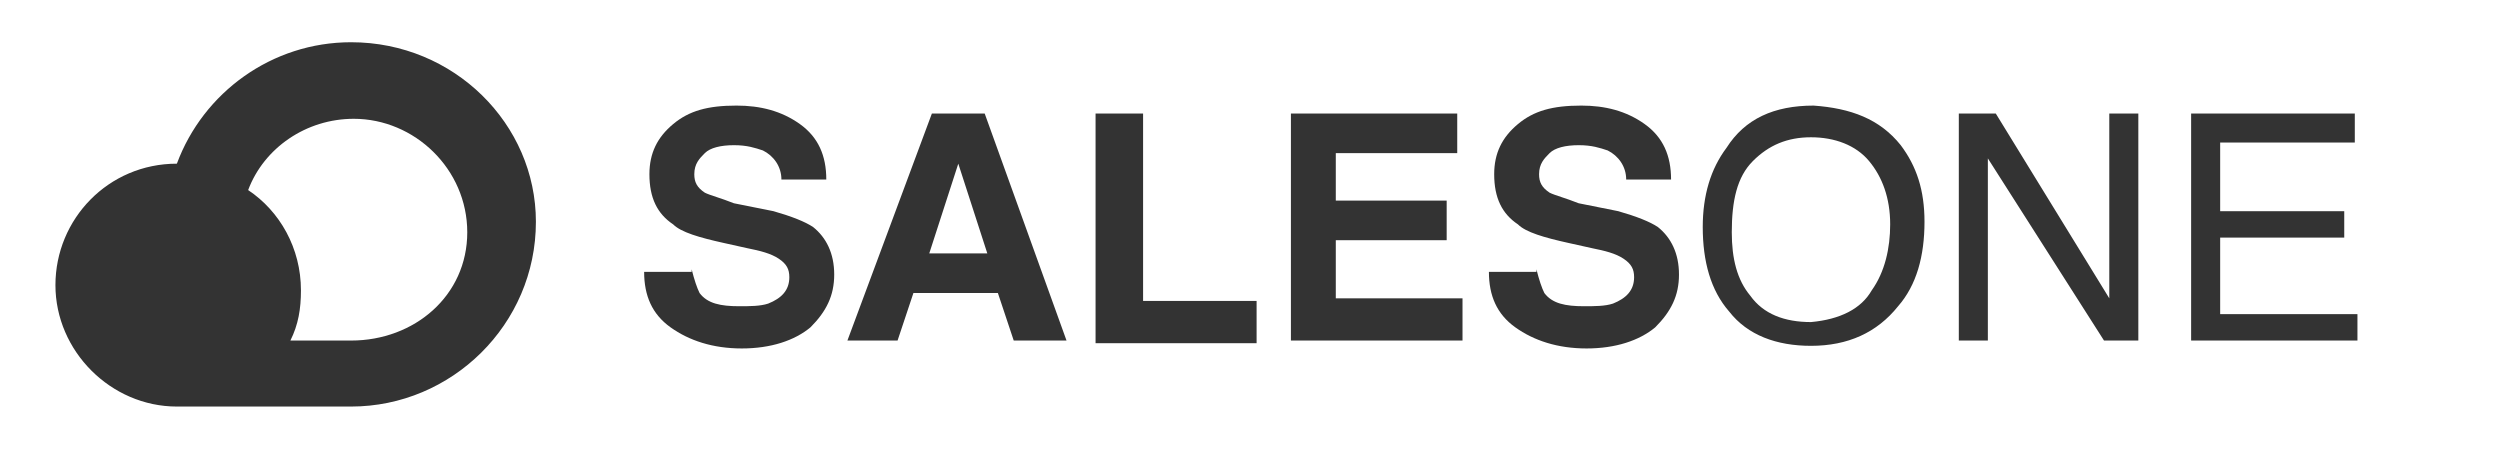 <svg xmlns="http://www.w3.org/2000/svg" xml:space="preserve" id="Layer_1" x="0" y="0" style="enable-background:new 0 0 94.7 17.2" version="1.1" viewBox="0 0 94.7 17.2"><style type="text/css">.st0{fill:#333}.st1{enable-background:new}</style><g id="Layer_3"><g><path d="M13.3 1.6c-3 0-5.6 1.9-6.6 4.6-2.6 0-4.6 2.1-4.6 4.6s2.1 4.6 4.6 4.6h6.6c3.8 0 7-3.1 7-7 0-3.7-3.1-6.8-7-6.8zm0 11.3H11c.3-.6.4-1.2.4-1.9 0-1.6-.8-3-2-3.8.6-1.6 2.2-2.7 4-2.7 2.3 0 4.3 1.9 4.3 4.3s-2 4.1-4.4 4.1z" class="st0"/></g></g><g class="st1"><path d="M26.2 10.2c.1.4.2.7.3.9.3.4.8.5 1.5.5.4 0 .8 0 1.1-.1.5-.2.8-.5.8-1 0-.3-.1-.5-.4-.7-.3-.2-.7-.3-1.2-.4l-.9-.2c-.9-.2-1.6-.4-1.9-.7-.6-.4-.9-1-.9-1.9 0-.8.3-1.4.9-1.9s1.3-.7 2.4-.7c.9 0 1.7.2 2.4.7.7.5 1 1.2 1 2.1h-1.7c0-.5-.3-.9-.7-1.1-.3-.1-.6-.2-1.1-.2-.5 0-.9.1-1.1.3s-.4.4-.4.8c0 .3.1.5.4.7.2.1.6.2 1.1.4l1.5.3c.7.2 1.2.4 1.5.6.5.4.8 1 .8 1.8s-.3 1.4-.9 2c-.6.5-1.5.8-2.6.8s-2-.3-2.7-.8-1-1.2-1-2.1h1.8zM35.3 4.3h2l3.1 8.6h-2l-.6-1.8h-3.2l-.6 1.8h-1.9l3.2-8.6zm-.1 5.3h2.2l-1.1-3.4-1.1 3.4zM41.5 4.3h1.8v7.1h4.3V13h-6.1V4.3zM55.2 5.8h-4.6v1.8h4.2v1.5h-4.2v2.2h4.8v1.6h-6.5V4.3h6.3v1.5zM58.2 10.2c.1.4.2.7.3.9.3.4.8.5 1.5.5.4 0 .8 0 1.1-.1.5-.2.8-.5.8-1 0-.3-.1-.5-.4-.7-.3-.2-.7-.3-1.2-.4l-.9-.2c-.9-.2-1.6-.4-1.9-.7-.6-.4-.9-1-.9-1.9 0-.8.3-1.4.9-1.9s1.3-.7 2.4-.7c.9 0 1.7.2 2.4.7.7.5 1 1.2 1 2.1h-1.7c0-.5-.3-.9-.7-1.1-.3-.1-.6-.2-1.1-.2-.5 0-.9.1-1.1.3s-.4.4-.4.8c0 .3.1.5.4.7.2.1.6.2 1.1.4l1.5.3c.7.2 1.2.4 1.5.6.5.4.8 1 .8 1.8s-.3 1.4-.9 2c-.6.5-1.5.8-2.6.8s-2-.3-2.7-.8-1-1.2-1-2.1h1.8z" class="st0"/></g><g class="st1"><path d="M72 5.5c.6.8.9 1.7.9 2.9 0 1.3-.3 2.4-1 3.2-.8 1-1.9 1.5-3.3 1.5-1.3 0-2.4-.4-3.1-1.3-.7-.8-1-1.9-1-3.2 0-1.2.3-2.2.9-3 .7-1.1 1.8-1.6 3.3-1.6 1.4.1 2.5.5 3.3 1.5zM70.9 11c.5-.7.7-1.6.7-2.5 0-1-.3-1.8-.8-2.4-.5-.6-1.3-.9-2.2-.9-.9 0-1.6.3-2.2.9-.6.6-.8 1.5-.8 2.7 0 1 .2 1.8.7 2.4.5.7 1.3 1 2.3 1 1.1-.1 1.9-.5 2.3-1.2zM74.2 4.3h1.4l4.3 7v-7H81v8.6h-1.3L75.3 6v6.9h-1.1V4.3zM83 4.3h6.2v1.1h-5.1V8h4.7v1h-4.7v2.9h5.2v1H83V4.3z" class="st0"/></g></svg>